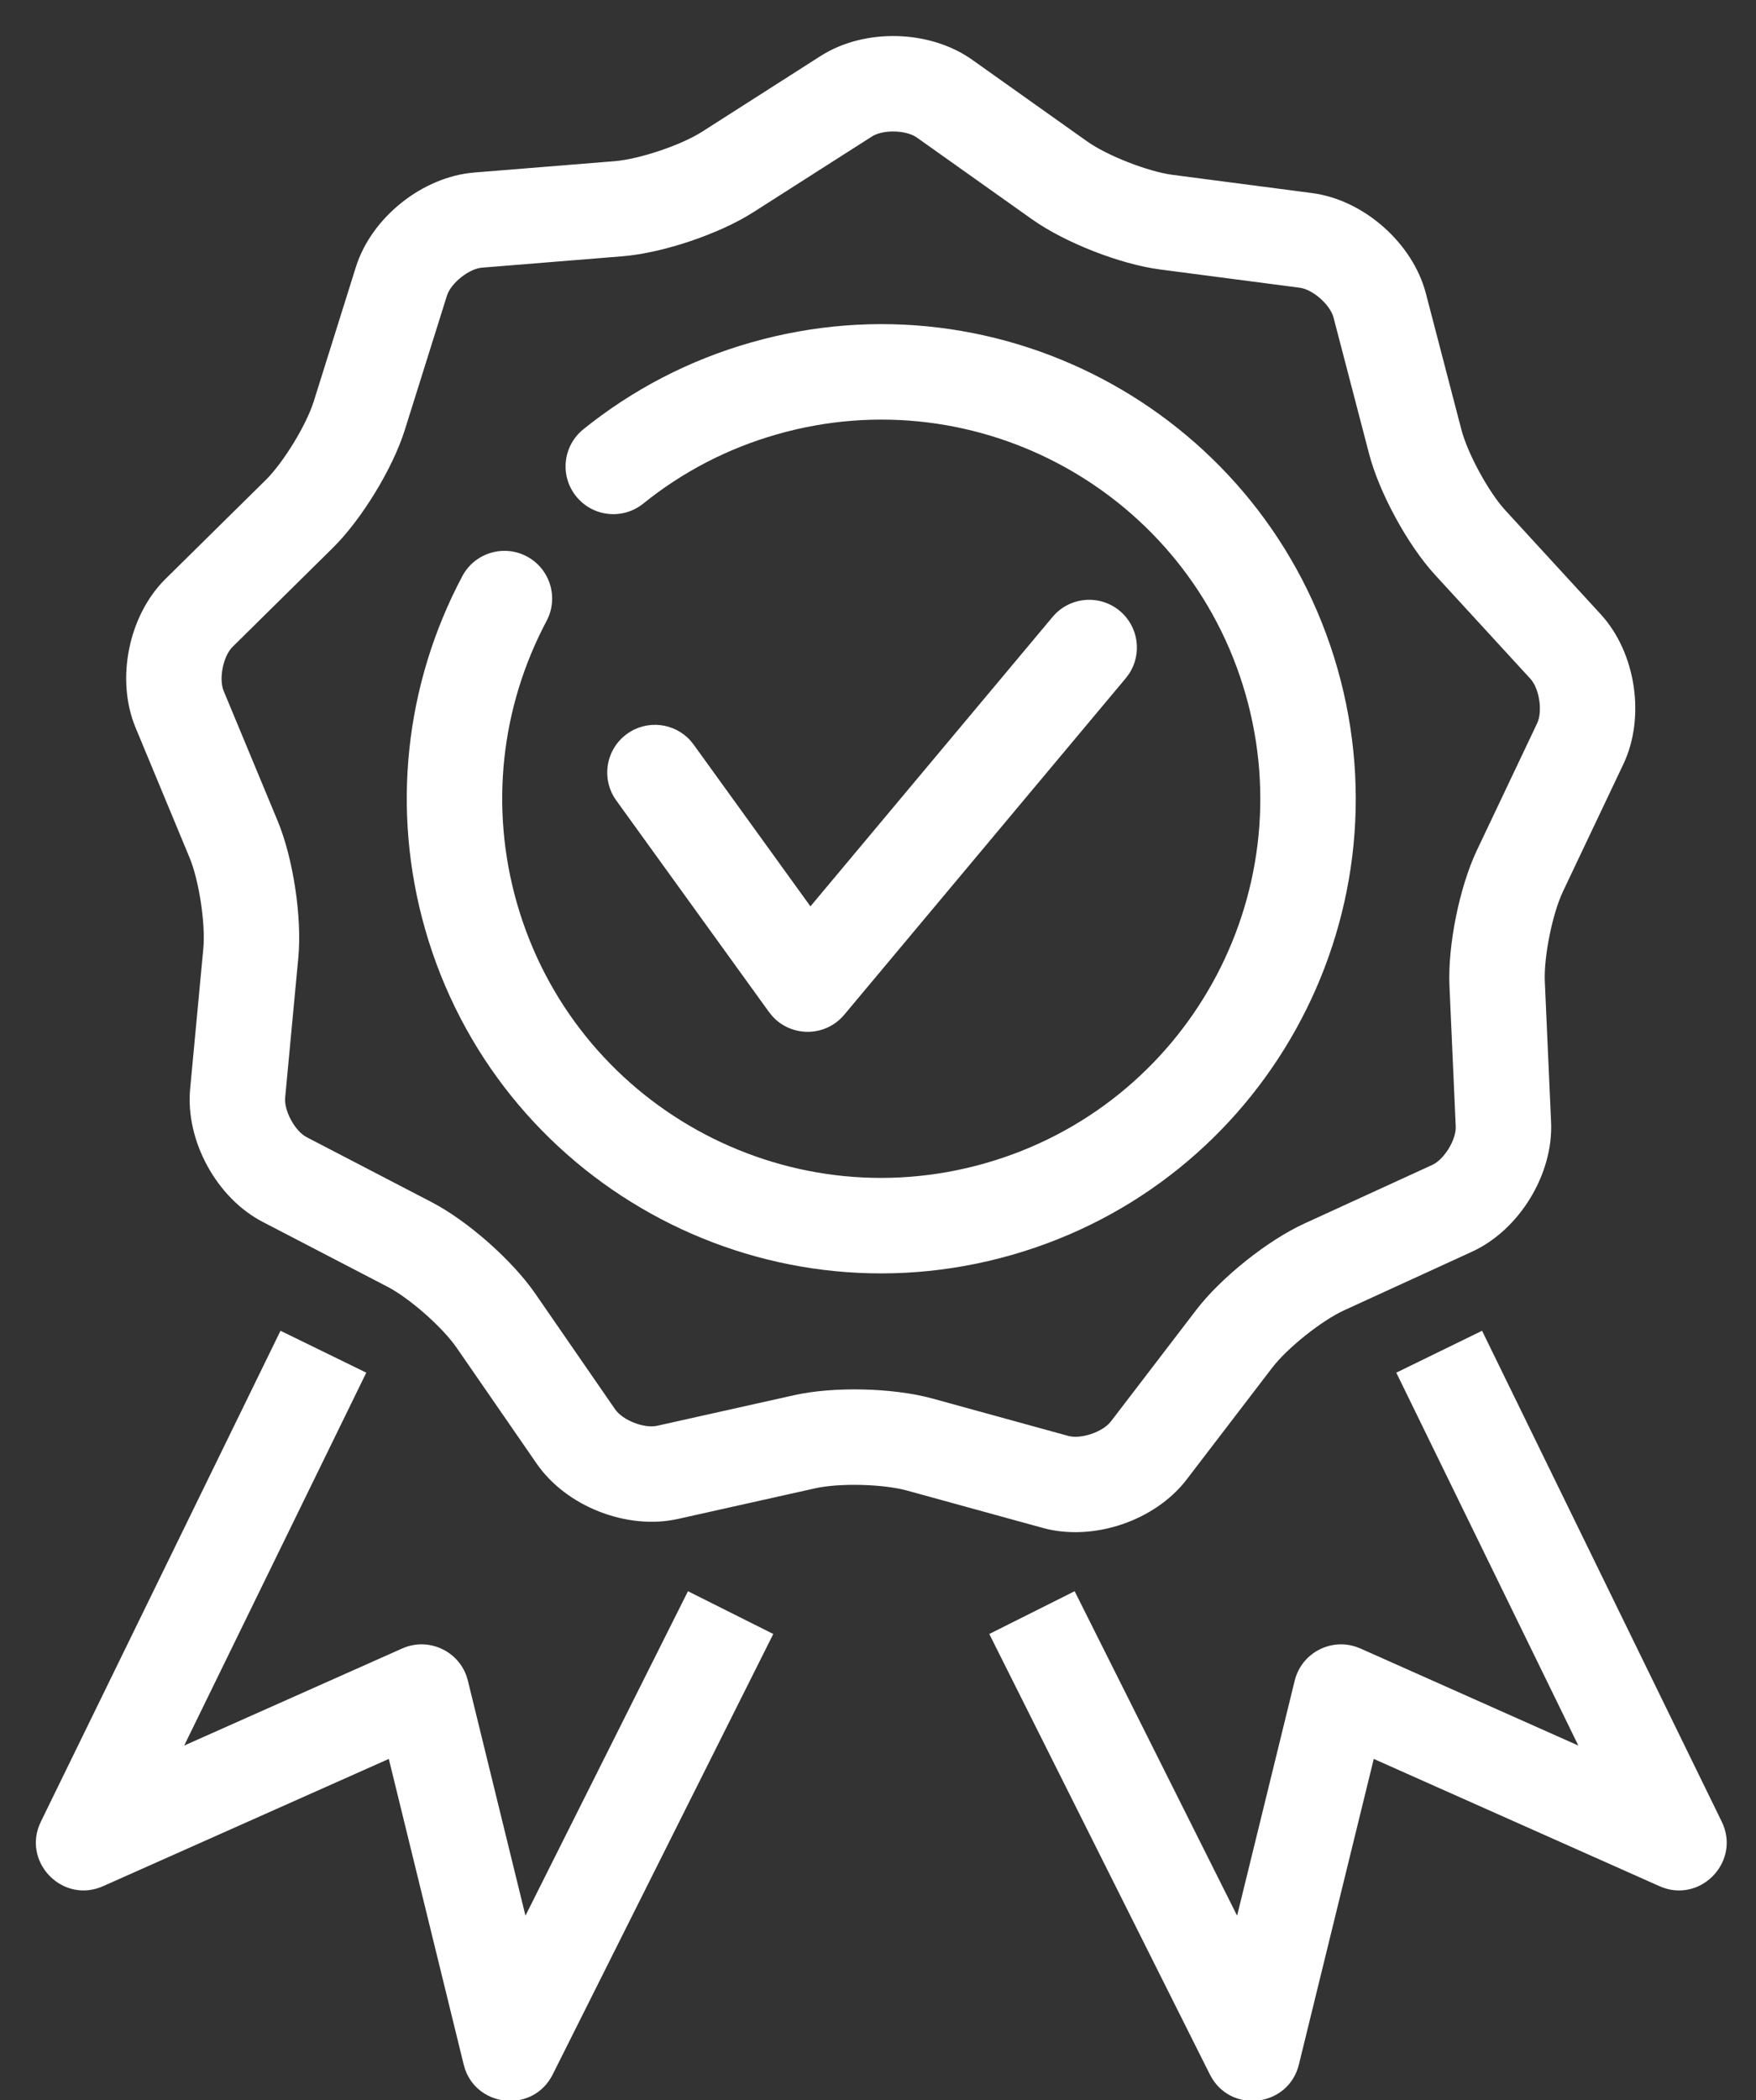 <?xml version="1.0" encoding="UTF-8"?>
<svg width="46px" height="55px" viewBox="0 0 46 55" version="1.1" xmlns="http://www.w3.org/2000/svg" xmlns:xlink="http://www.w3.org/1999/xlink">
    <rect x="0" y="0" width="46" height="55" fill="#333333" stroke="none"/>
    <title>5AF36324-F56E-4654-9B30-F84FEF95E583</title>
    <g id="About-us" stroke="none" stroke-width="1" fill="none" fill-rule="evenodd">
        <g transform="translate(-217, -1867)" fill="#FFFFFF" fill-rule="nonzero" id="experts-icon">
            <g transform="translate(219, 1869)">
                <path d="M5.348,32.852 L7.595,33.949 L2.825,43.715 L8.535,41.173 C9.207,40.874 9.981,41.218 10.221,41.895 L10.257,42.018 L11.765,48.17 L16.022,39.673 L18.257,40.793 L12.478,52.33 C11.977,53.329 10.539,53.208 10.183,52.193 L10.146,52.067 L8.185,44.065 L0.702,47.397 C-0.327,47.856 -1.367,46.831 -0.977,45.816 L-0.929,45.707 L5.348,32.852 Z" id="Stroke-1"></path>
                <path d="M36.824,32.852 L43.102,45.707 C43.596,46.72 42.609,47.795 41.58,47.441 L41.47,47.397 L33.987,44.065 L32.026,52.067 C31.76,53.153 30.331,53.355 29.759,52.444 L29.694,52.33 L23.915,40.793 L26.151,39.673 L30.407,48.17 L31.915,42.018 C32.09,41.303 32.836,40.902 33.518,41.127 L33.638,41.173 L39.346,43.715 L34.577,33.949 L36.824,32.852 Z" id="Stroke-3"></path>
                <path d="M19.496,-0.533 L16.387,1.453 C15.839,1.802 14.751,2.168 14.103,2.221 L10.427,2.518 C9.068,2.627 7.73,3.694 7.322,4.995 L6.219,8.512 C6.024,9.132 5.425,10.112 4.963,10.569 L2.336,13.161 C1.366,14.117 1.028,15.794 1.55,17.053 L2.965,20.46 C3.215,21.061 3.386,22.195 3.326,22.843 L2.981,26.514 C2.853,27.87 3.672,29.374 4.882,30.001 L8.154,31.701 C8.73,32.001 9.592,32.76 9.961,33.295 L12.058,36.331 C12.832,37.453 14.424,38.077 15.755,37.781 L19.353,36.978 C19.987,36.836 21.134,36.864 21.761,37.037 L25.319,38.016 C26.635,38.377 28.255,37.831 29.084,36.749 L31.326,33.82 C31.721,33.304 32.62,32.587 33.209,32.317 L36.561,30.781 C37.8,30.213 38.692,28.754 38.632,27.392 L38.468,23.707 C38.439,23.058 38.666,21.932 38.944,21.345 L40.525,18.014 C41.11,16.782 40.854,15.09 39.932,14.087 L37.436,11.368 C36.996,10.889 36.447,9.881 36.283,9.253 L35.352,5.684 C35.008,4.366 33.725,3.234 32.374,3.057 L28.717,2.579 C28.073,2.495 27.003,2.076 26.475,1.701 L23.467,-0.435 C22.355,-1.224 20.645,-1.267 19.496,-0.533 Z M22.019,1.603 L25.027,3.738 C25.888,4.351 27.344,4.922 28.394,5.058 L32.05,5.536 C32.391,5.58 32.846,5.982 32.933,6.316 L33.864,9.884 C34.131,10.908 34.879,12.28 35.595,13.059 L38.091,15.778 C38.324,16.032 38.415,16.63 38.267,16.942 L36.686,20.274 C36.233,21.229 35.923,22.761 35.97,23.818 L36.134,27.503 C36.149,27.847 35.833,28.364 35.52,28.508 L32.167,30.045 C31.207,30.484 29.986,31.46 29.342,32.299 L27.099,35.229 C26.889,35.503 26.315,35.697 25.982,35.605 L22.424,34.626 C21.403,34.345 19.841,34.307 18.808,34.538 L15.211,35.341 C14.875,35.416 14.311,35.195 14.115,34.911 L12.018,31.874 C11.417,31.004 10.245,29.97 9.306,29.483 L6.033,27.782 C5.728,27.624 5.438,27.091 5.47,26.748 L5.815,23.076 C5.914,22.023 5.68,20.478 5.274,19.501 L3.859,16.095 C3.727,15.776 3.847,15.182 4.092,14.941 L6.719,12.348 C7.472,11.605 8.287,10.271 8.604,9.261 L9.708,5.743 C9.811,5.415 10.284,5.037 10.627,5.01 L14.305,4.712 C15.359,4.627 16.84,4.129 17.731,3.56 L20.842,1.574 C21.132,1.389 21.738,1.403 22.019,1.603 Z" id="Stroke-5"></path>
                <path d="M17.671,6.97 C24.271,5.084 31.15,8.906 33.035,15.505 C34.919,22.106 31.097,28.984 24.498,30.868 C17.899,32.754 11.02,28.932 9.135,22.332 C8.242,19.199 8.613,15.912 10.11,13.091 C10.433,12.481 11.19,12.249 11.8,12.572 C12.409,12.896 12.642,13.653 12.318,14.262 C11.121,16.519 10.825,19.141 11.539,21.646 C13.045,26.917 18.54,29.971 23.811,28.464 C29.083,26.959 32.136,21.465 30.631,16.191 C29.126,10.92 23.63,7.867 18.357,9.374 C17.063,9.742 15.88,10.359 14.85,11.189 C14.312,11.622 13.526,11.537 13.093,10.999 C12.659,10.462 12.744,9.675 13.282,9.242 C14.57,8.204 16.054,7.43 17.671,6.97 Z" id="Stroke-7"></path>
                <path d="M25.574,14.156 C26.017,13.627 26.805,13.557 27.335,14 C27.829,14.414 27.923,15.128 27.573,15.652 L27.491,15.761 L20.116,24.575 C19.623,25.163 18.734,25.167 18.233,24.614 L18.144,24.504 L14.144,18.964 C13.74,18.404 13.866,17.623 14.426,17.219 C14.949,16.842 15.664,16.927 16.086,17.395 L16.171,17.501 L19.23,21.737 L25.574,14.156 Z" id="Stroke-9"></path>
            </g>
        </g>
    </g>
</svg>